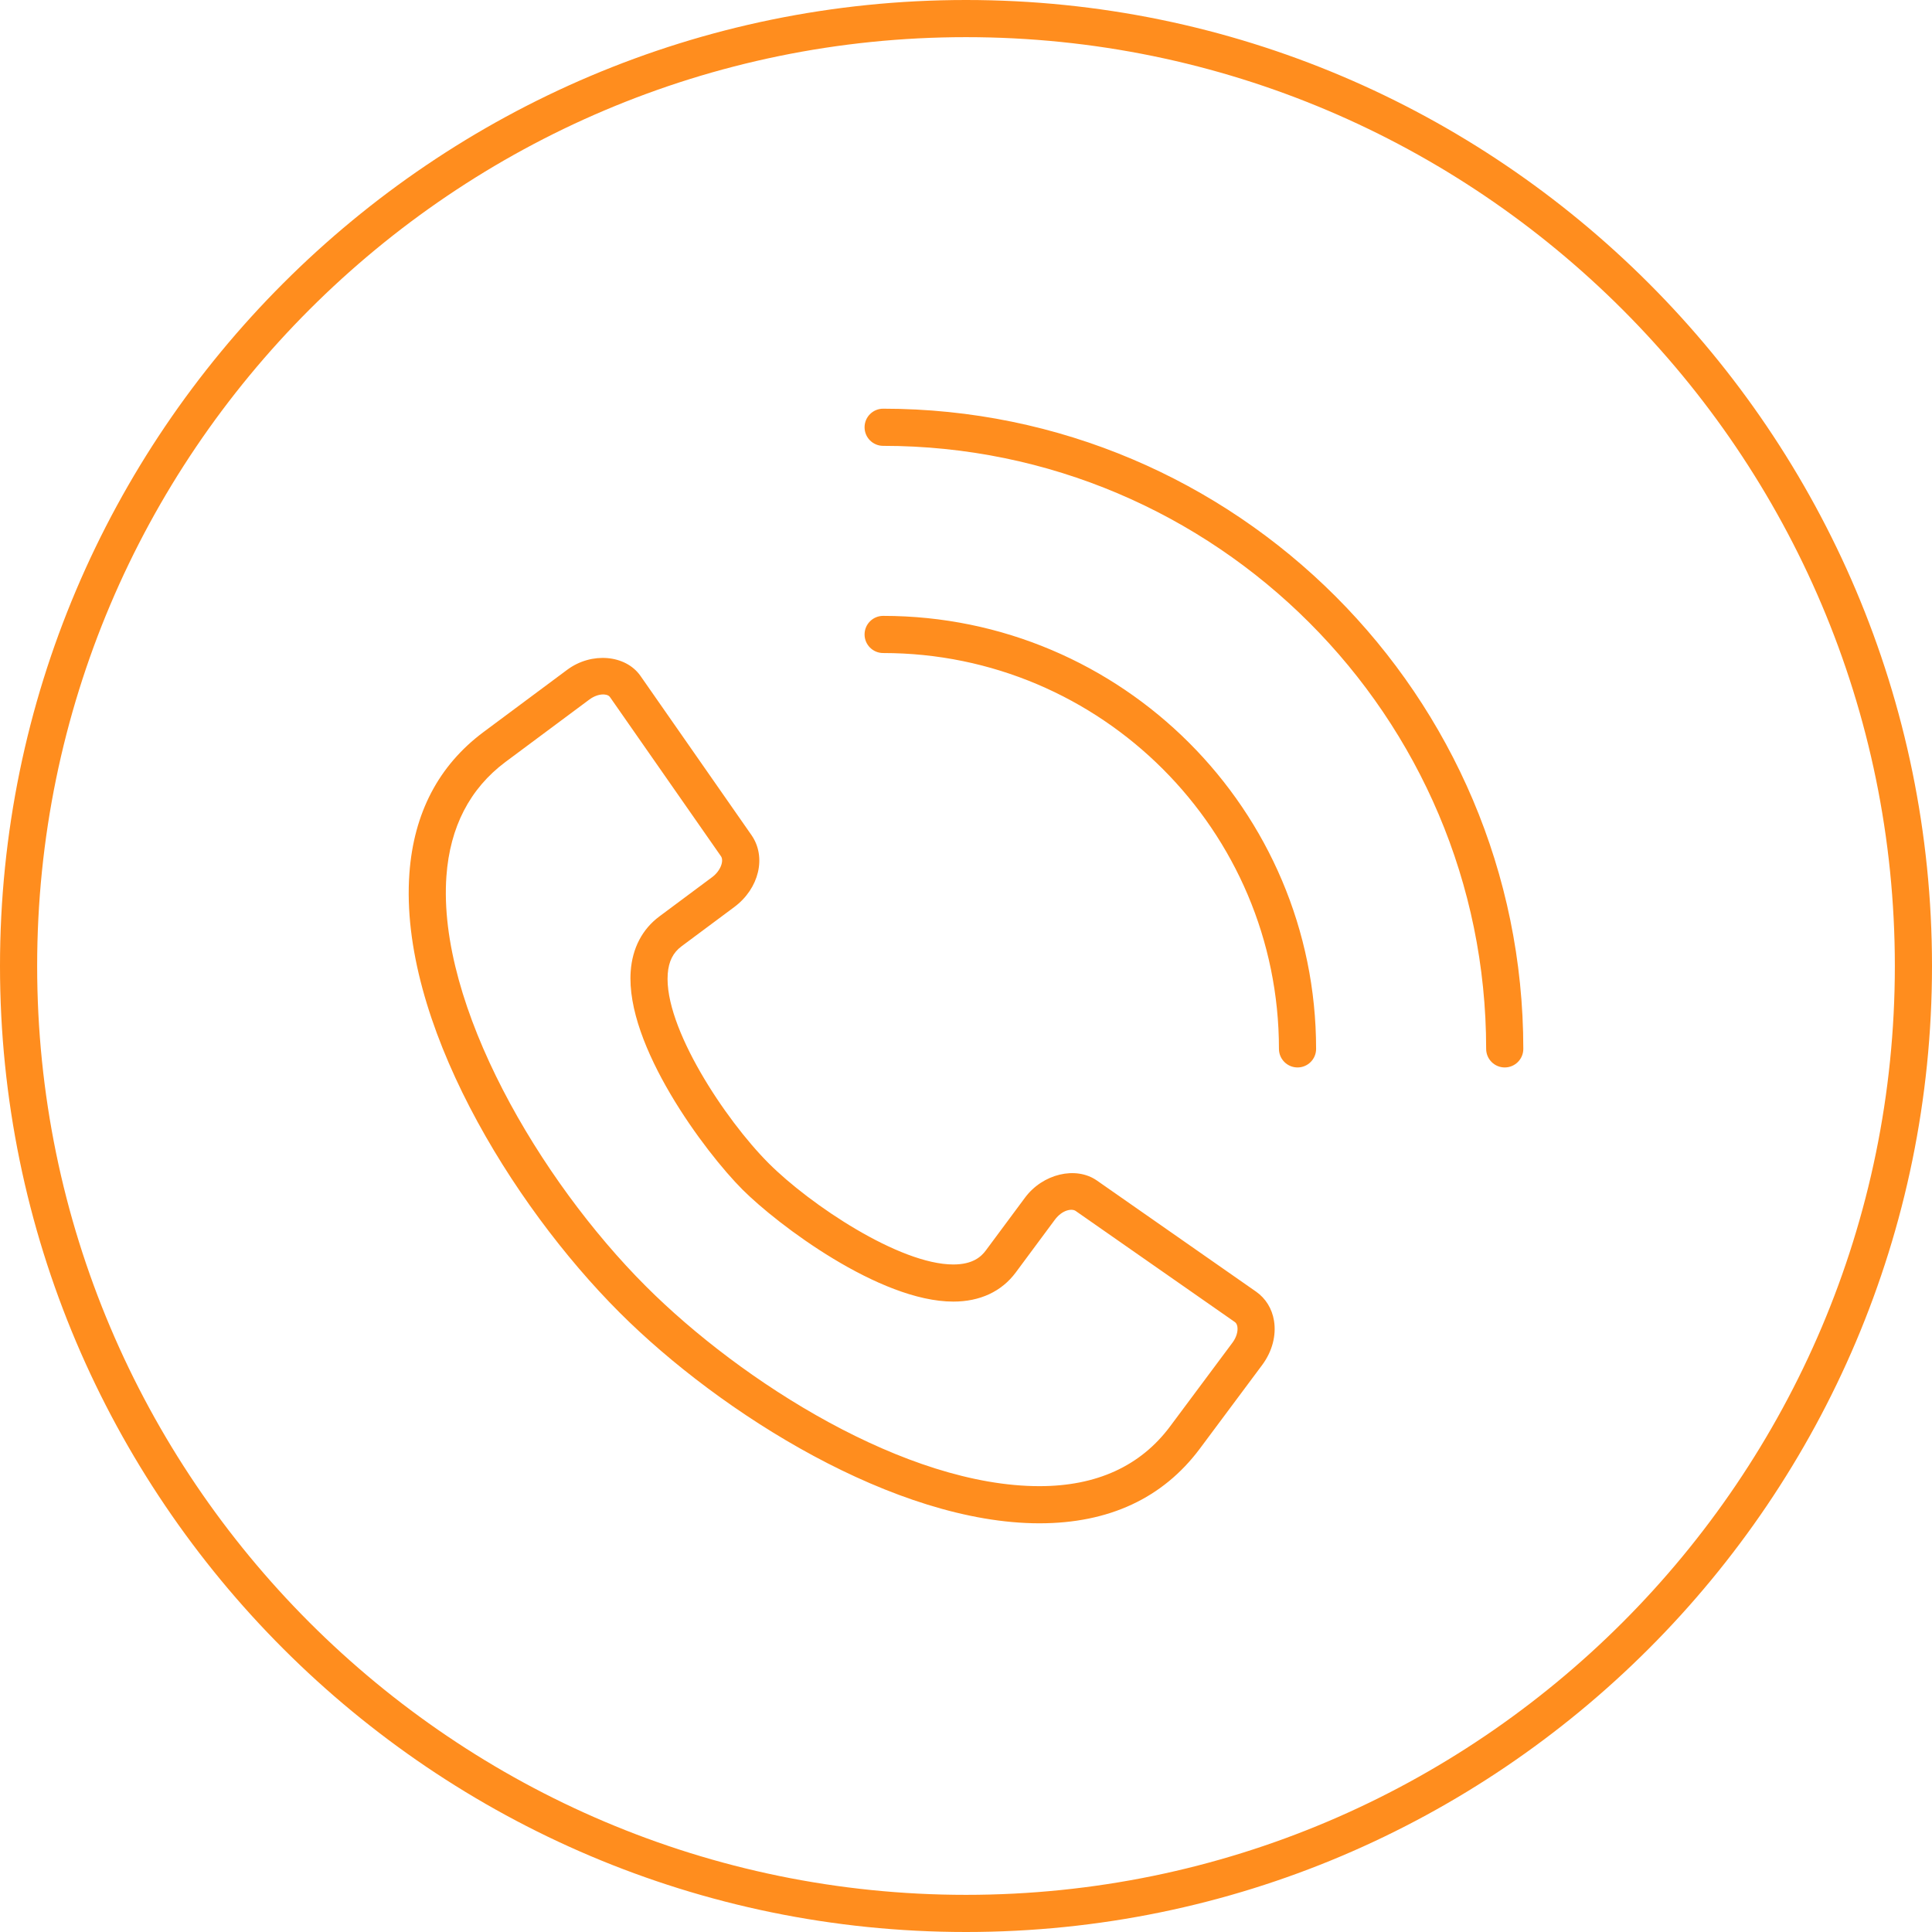 <?xml version="1.0" encoding="utf-8"?>
<!-- Generator: Adobe Illustrator 15.0.0, SVG Export Plug-In . SVG Version: 6.00 Build 0)  -->
<!DOCTYPE svg PUBLIC "-//W3C//DTD SVG 1.1//EN" "http://www.w3.org/Graphics/SVG/1.1/DTD/svg11.dtd">
<svg version="1.1" id="Vrstva_1" xmlns="http://www.w3.org/2000/svg" xmlns:xlink="http://www.w3.org/1999/xlink" x="0px" y="0px"
	 width="104px" height="104px" viewBox="0 0 104 104" enable-background="new 0 0 104 104" xml:space="preserve">
<path fill="#FF8D1E" d="M47.54,33.153c-0.552,0-1,0.448-1,1s0.448,1,1,1c11.75,0,21.306,9.559,21.306,21.308c0,0.553,0.449,1,1,1
	c0.553,0,1-0.447,1-1C70.846,43.609,60.391,33.153,47.54,33.153z M67.617,69.531l-8.572-5.984c-1.135-0.789-2.918-0.361-3.871,0.926
	l-2.109,2.842c-0.241,0.322-0.685,0.752-1.749,0.752c-2.893,0-7.711-3.219-9.936-5.445c-2.354-2.355-5.644-7.34-5.436-10.193
	c0.049-0.676,0.286-1.149,0.744-1.49l2.839-2.113c1.336-0.994,1.744-2.693,0.926-3.871l-5.982-8.579
	c-0.801-1.134-2.629-1.29-3.931-0.327l-4.523,3.365c-2.406,1.797-3.745,4.355-3.979,7.604c-0.569,7.896,5.465,17.787,11.313,23.635
	C38.815,76.115,48.219,82,55.953,82l0,0c3.738,0,6.643-1.352,8.633-4.016l3.371-4.525c0.525-0.713,0.752-1.572,0.623-2.363
	C68.475,70.447,68.133,69.893,67.617,69.531z M66.35,72.268l-3.367,4.52C61.391,78.92,59.027,80,55.953,80
	c-7.165,0-16.006-5.58-21.189-10.764C29.051,63.523,23.53,54.107,24.031,47.16c0.191-2.645,1.261-4.711,3.18-6.145l4.52-3.363
	c0.232-0.171,0.5-0.27,0.736-0.27c0.1,0,0.282,0.02,0.366,0.139l5.979,8.574c0.163,0.234-0.01,0.775-0.478,1.123l-2.84,2.114
	c-0.919,0.685-1.453,1.705-1.543,2.949c-0.291,3.999,4.009,9.745,6.016,11.753c1.889,1.889,7.37,6.031,11.351,6.031
	c1.432,0,2.592-0.539,3.354-1.559l2.109-2.844c0.408-0.549,0.926-0.613,1.121-0.477l8.572,5.982c0.07,0.049,0.115,0.133,0.135,0.25
	C66.648,71.676,66.551,71.994,66.35,72.268z M47.54,22c-0.552,0-1,0.447-1,1s0.448,1,1,1C65.439,24,80,38.563,80,56.461
	c0,0.553,0.449,1,1,1c0.553,0,1-0.447,1-1C82,37.459,66.541,22,47.54,22z M52,0C23.327,0,0,23.327,0,52c0,28.672,23.327,52,52,52
	c28.674,0,52-23.328,52-52C104,23.327,80.674,0,52,0z M52,102C24.43,102,2,79.57,2,52S24.43,2,52,2s50,22.43,50,50S79.57,102,52,102
	z"/>
</svg>
